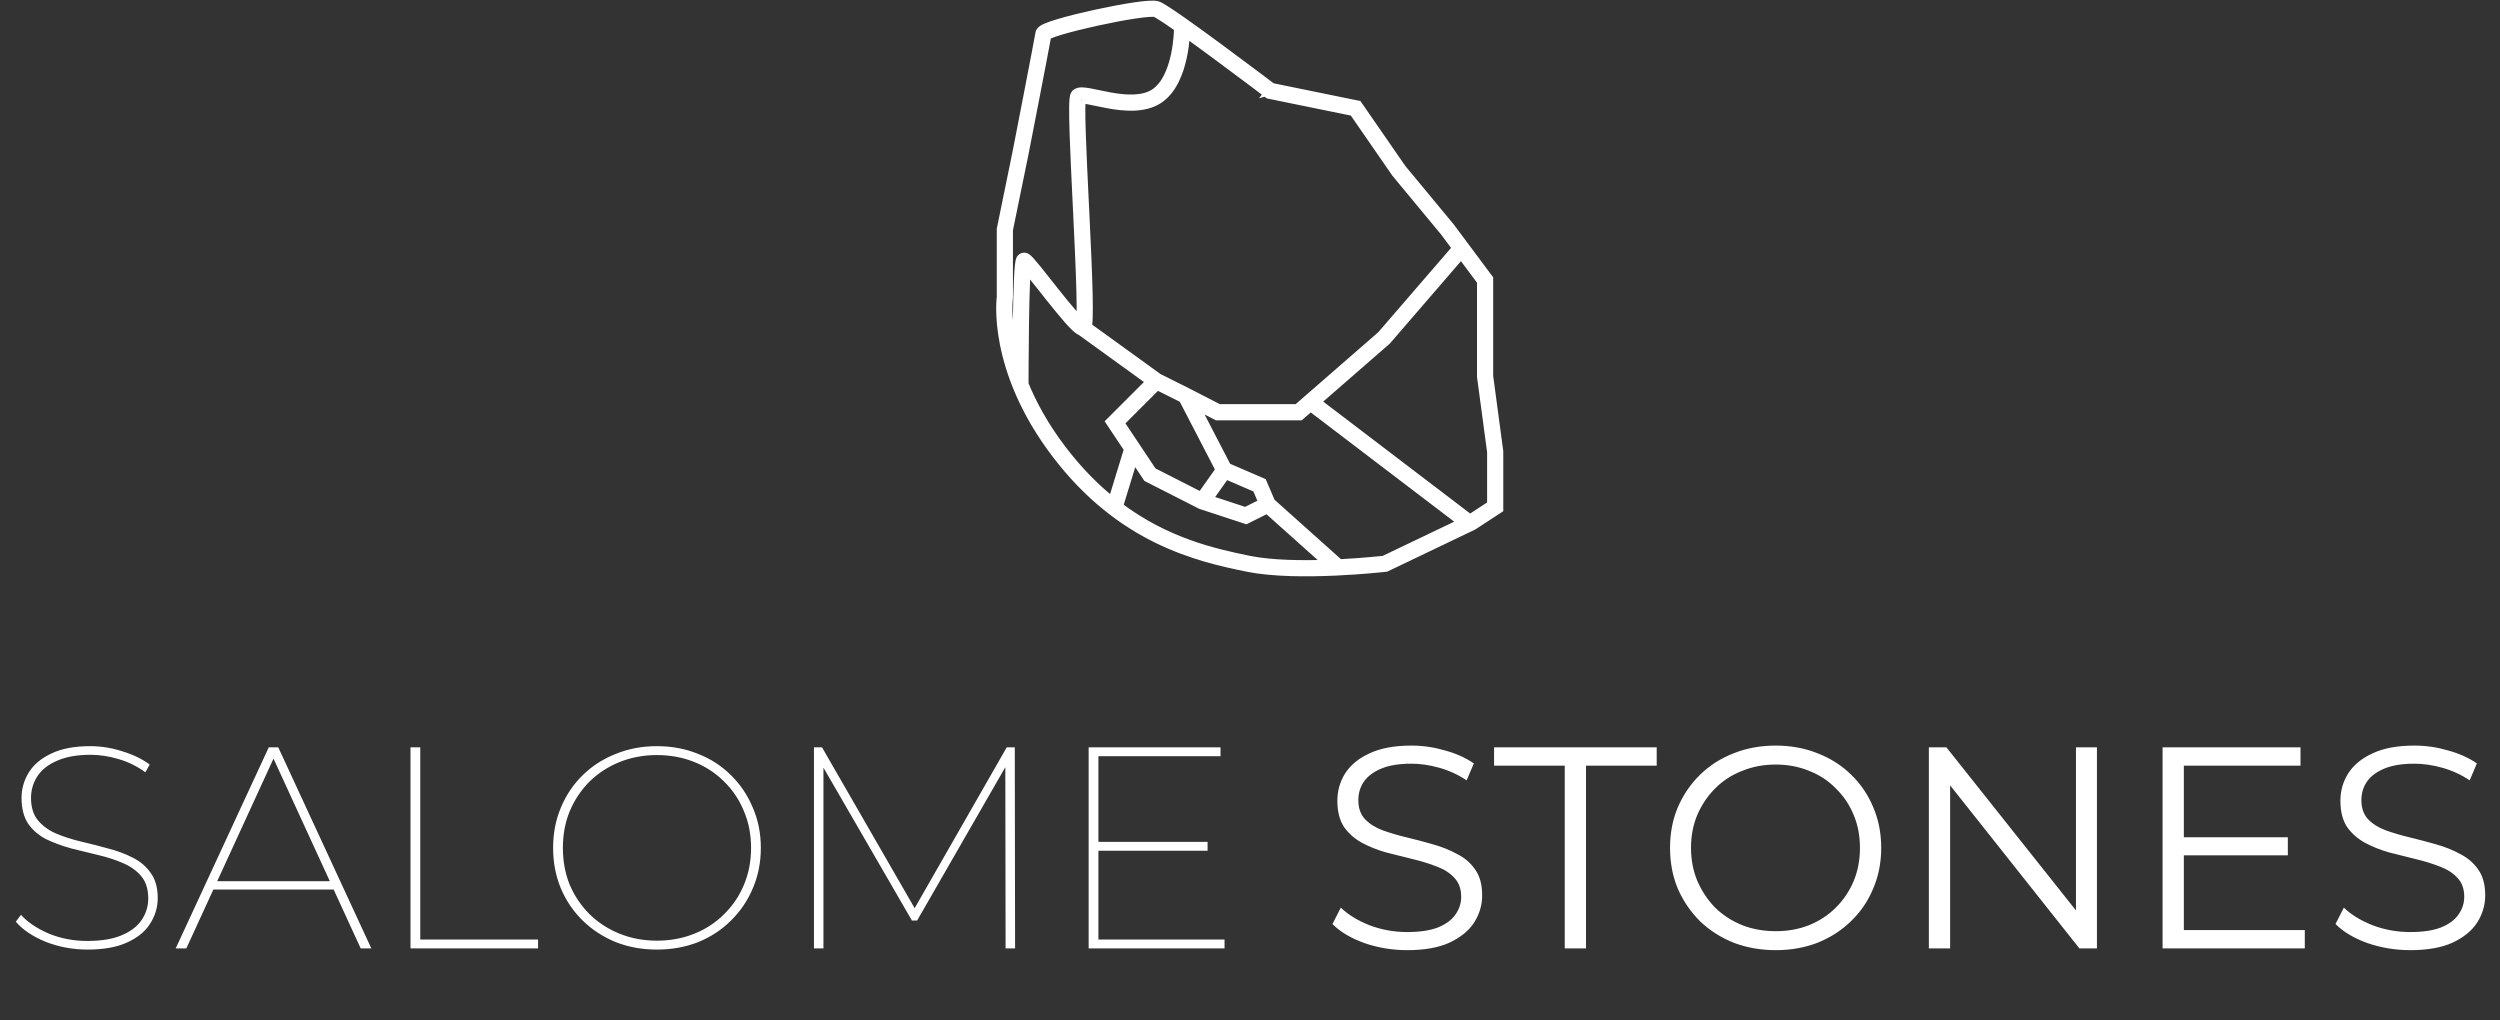 <svg xmlns="http://www.w3.org/2000/svg" fill="none" viewBox="0 0 1982 809" height="809" width="1982">
<rect x="0" y="0" width="1982" height="809" fill="#333333" stroke="none"/>
<path fill="white" d="M69.472 752.823C57.779 752.823 46.694 750.773 36.217 746.673C25.891 742.421 17.994 737.107 12.528 730.729L16.628 725.262C21.791 731.033 29.079 735.968 38.494 740.068C48.061 744.016 58.311 745.99 69.244 745.99C80.329 745.99 89.44 744.471 96.577 741.434C103.714 738.397 108.953 734.373 112.294 729.362C115.786 724.199 117.533 718.505 117.533 712.279C117.533 704.99 115.711 699.144 112.066 694.74C108.422 690.336 103.562 686.844 97.488 684.262C91.566 681.681 85.037 679.555 77.9 677.885C70.915 676.214 63.778 674.468 56.489 672.646C49.352 670.672 42.746 668.242 36.672 665.357C30.75 662.32 25.966 658.22 22.322 653.057C18.829 647.742 17.083 640.909 17.083 632.557C17.083 625.42 18.981 618.739 22.778 612.513C26.574 606.287 32.496 601.276 40.544 597.48C48.592 593.531 58.918 591.557 71.522 591.557C80.177 591.557 88.681 592.924 97.033 595.657C105.537 598.239 112.749 601.731 118.672 606.135L115.255 612.285C108.877 607.578 101.816 604.085 94.072 601.807C86.327 599.53 78.887 598.391 71.75 598.391C61.12 598.391 52.237 599.985 45.1 603.174C38.115 606.211 32.952 610.311 29.611 615.474C26.27 620.637 24.6 626.331 24.6 632.557C24.6 639.998 26.422 645.92 30.067 650.324C33.711 654.727 38.494 658.22 44.416 660.801C50.49 663.383 57.096 665.509 64.233 667.179C71.37 668.85 78.507 670.672 85.644 672.646C92.781 674.468 99.311 676.898 105.233 679.935C111.307 682.972 116.09 687.072 119.583 692.235C123.227 697.246 125.049 703.851 125.049 712.051C125.049 719.188 123.075 725.87 119.127 732.096C115.331 738.321 109.257 743.333 100.905 747.129C92.705 750.925 82.227 752.823 69.472 752.823ZM139.284 751.912L213.083 592.468H220.6L294.4 751.912H285.972L215.133 597.707H218.55L147.711 751.912H139.284ZM164.795 705.218L167.756 698.612H265.244L268.205 705.218H164.795ZM325.443 751.912V592.468H333.187V744.851H426.576V751.912H325.443ZM520.735 752.823C509.042 752.823 498.185 750.849 488.163 746.901C478.141 742.801 469.409 737.107 461.968 729.818C454.528 722.529 448.757 714.025 444.657 704.307C440.557 694.436 438.507 683.731 438.507 672.19C438.507 660.65 440.557 650.02 444.657 640.302C448.757 630.431 454.528 621.852 461.968 614.563C469.409 607.274 478.141 601.655 488.163 597.707C498.185 593.607 509.042 591.557 520.735 591.557C532.579 591.557 543.512 593.607 553.535 597.707C563.557 601.655 572.212 607.274 579.501 614.563C586.942 621.852 592.712 630.431 596.812 640.302C601.064 650.02 603.19 660.65 603.19 672.19C603.19 683.731 601.064 694.436 596.812 704.307C592.712 714.025 586.942 722.529 579.501 729.818C572.212 737.107 563.557 742.801 553.535 746.901C543.512 750.849 532.579 752.823 520.735 752.823ZM520.735 745.762C531.364 745.762 541.235 743.94 550.346 740.296C559.457 736.651 567.353 731.488 574.034 724.807C580.868 718.125 586.107 710.381 589.751 701.573C593.547 692.614 595.445 682.82 595.445 672.19C595.445 661.561 593.547 651.842 589.751 643.035C586.107 634.076 580.868 626.255 574.034 619.574C567.353 612.892 559.457 607.73 550.346 604.085C541.235 600.441 531.364 598.618 520.735 598.618C510.257 598.618 500.463 600.441 491.352 604.085C482.24 607.73 474.268 612.892 467.435 619.574C460.754 626.255 455.515 634.076 451.718 643.035C448.074 651.842 446.252 661.561 446.252 672.19C446.252 682.82 448.074 692.614 451.718 701.573C455.515 710.381 460.754 718.125 467.435 724.807C474.268 731.488 482.24 736.651 491.352 740.296C500.463 743.94 510.257 745.762 520.735 745.762ZM645.309 751.912V592.468H651.687L726.853 722.984H723.436L798.147 592.468H804.525L804.753 751.912H797.236L797.008 603.857H799.514L727.081 729.818H722.981L650.092 603.857H652.826V751.912H645.309ZM869.454 667.407H957.375V674.468H869.454V667.407ZM870.82 744.851H970.814V751.912H863.076V592.468H967.625V599.53H870.82V744.851ZM1115.61 753.279C1103.76 753.279 1092.38 751.381 1081.44 747.584C1070.66 743.636 1062.31 738.625 1056.39 732.551L1062.99 719.568C1068.61 725.034 1076.13 729.666 1085.54 733.462C1095.11 737.107 1105.13 738.929 1115.61 738.929C1125.63 738.929 1133.76 737.714 1139.98 735.284C1146.36 732.703 1150.99 729.286 1153.88 725.034C1156.91 720.783 1158.43 716.075 1158.43 710.912C1158.43 704.686 1156.61 699.675 1152.96 695.879C1149.47 692.083 1144.84 689.122 1139.07 686.996C1133.3 684.718 1126.92 682.744 1119.94 681.074C1112.95 679.403 1105.97 677.657 1098.98 675.835C1092 673.861 1085.54 671.279 1079.62 668.09C1073.85 664.901 1069.14 660.726 1065.5 655.563C1062.01 650.248 1060.26 643.339 1060.26 634.835C1060.26 626.939 1062.31 619.726 1066.41 613.196C1070.66 606.515 1077.11 601.2 1085.77 597.252C1094.43 593.152 1105.51 591.102 1119.03 591.102C1127.98 591.102 1136.87 592.393 1145.68 594.974C1154.48 597.404 1162.08 600.82 1168.45 605.224L1162.76 618.663C1155.93 614.107 1148.64 610.767 1140.89 608.641C1133.3 606.515 1125.93 605.452 1118.8 605.452C1109.23 605.452 1101.33 606.742 1095.11 609.324C1088.88 611.905 1084.25 615.398 1081.21 619.802C1078.33 624.053 1076.89 628.913 1076.89 634.379C1076.89 640.605 1078.63 645.616 1082.13 649.413C1085.77 653.209 1090.48 656.17 1096.25 658.296C1102.17 660.422 1108.62 662.32 1115.61 663.99C1122.59 665.661 1129.5 667.483 1136.34 669.457C1143.32 671.431 1149.7 674.013 1155.47 677.201C1161.39 680.238 1166.1 684.338 1169.59 689.501C1173.24 694.664 1175.06 701.422 1175.06 709.773C1175.06 717.518 1172.93 724.731 1168.68 731.412C1164.43 737.942 1157.9 743.257 1149.09 747.357C1140.44 751.305 1129.28 753.279 1115.61 753.279ZM1240.54 751.912V607.046H1184.5V592.468H1313.43V607.046H1257.39V751.912H1240.54ZM1407.83 753.279C1395.83 753.279 1384.67 751.305 1374.35 747.357C1364.17 743.257 1355.29 737.562 1347.7 730.273C1340.25 722.833 1334.41 714.253 1330.16 704.535C1326.06 694.664 1324.01 683.883 1324.01 672.19C1324.01 660.498 1326.06 649.792 1330.16 640.074C1334.41 630.203 1340.25 621.624 1347.7 614.335C1355.29 606.894 1364.17 601.2 1374.35 597.252C1384.52 593.152 1395.68 591.102 1407.83 591.102C1419.82 591.102 1430.91 593.152 1441.08 597.252C1451.26 601.2 1460.07 606.818 1467.51 614.107C1475.1 621.396 1480.94 629.976 1485.04 639.846C1489.3 649.716 1491.42 660.498 1491.42 672.19C1491.42 683.883 1489.3 694.664 1485.04 704.535C1480.94 714.405 1475.1 722.984 1467.51 730.273C1460.07 737.562 1451.26 743.257 1441.08 747.357C1430.91 751.305 1419.82 753.279 1407.83 753.279ZM1407.83 738.246C1417.4 738.246 1426.2 736.651 1434.25 733.462C1442.45 730.121 1449.51 725.49 1455.43 719.568C1461.51 713.494 1466.22 706.509 1469.56 698.612C1472.9 690.564 1474.57 681.757 1474.57 672.19C1474.57 662.624 1472.9 653.892 1469.56 645.996C1466.22 637.948 1461.51 630.963 1455.43 625.041C1449.51 618.966 1442.45 614.335 1434.25 611.146C1426.2 607.805 1417.4 606.135 1407.83 606.135C1398.26 606.135 1389.38 607.805 1381.18 611.146C1372.98 614.335 1365.84 618.966 1359.77 625.041C1353.85 630.963 1349.14 637.948 1345.65 645.996C1342.3 653.892 1340.63 662.624 1340.63 672.19C1340.63 681.605 1342.3 690.336 1345.65 698.385C1349.14 706.433 1353.85 713.494 1359.77 719.568C1365.84 725.49 1372.98 730.121 1381.18 733.462C1389.38 736.651 1398.26 738.246 1407.83 738.246ZM1529.2 751.912V592.468H1543.1L1653.11 730.957H1645.82V592.468H1662.45V751.912H1648.56L1538.77 613.424H1546.06V751.912H1529.2ZM1729.53 663.763H1813.8V678.112H1729.53V663.763ZM1731.35 737.334H1827.24V751.912H1714.49V592.468H1823.83V607.046H1731.35V737.334ZM1910.83 753.279C1898.98 753.279 1887.59 751.381 1876.66 747.584C1865.88 743.636 1857.53 738.625 1851.6 732.551L1858.21 719.568C1863.83 725.034 1871.34 729.666 1880.76 733.462C1890.33 737.107 1900.35 738.929 1910.83 738.929C1920.85 738.929 1928.97 737.714 1935.2 735.284C1941.58 732.703 1946.21 729.286 1949.09 725.034C1952.13 720.783 1953.65 716.075 1953.65 710.912C1953.65 704.686 1951.83 699.675 1948.18 695.879C1944.69 692.083 1940.06 689.122 1934.29 686.996C1928.52 684.718 1922.14 682.744 1915.15 681.074C1908.17 679.403 1901.18 677.657 1894.2 675.835C1887.21 673.861 1880.76 671.279 1874.84 668.09C1869.07 664.901 1864.36 660.726 1860.71 655.563C1857.22 650.248 1855.48 643.339 1855.48 634.835C1855.48 626.939 1857.53 619.726 1861.63 613.196C1865.88 606.515 1872.33 601.2 1880.99 597.252C1889.64 593.152 1900.73 591.102 1914.24 591.102C1923.2 591.102 1932.08 592.393 1940.89 594.974C1949.7 597.404 1957.29 600.82 1963.67 605.224L1957.98 618.663C1951.14 614.107 1943.85 610.767 1936.11 608.641C1928.52 606.515 1921.15 605.452 1914.01 605.452C1904.45 605.452 1896.55 606.742 1890.33 609.324C1884.1 611.905 1879.47 615.398 1876.43 619.802C1873.55 624.053 1872.1 628.913 1872.1 634.379C1872.1 640.605 1873.85 645.616 1877.34 649.413C1880.99 653.209 1885.69 656.17 1891.46 658.296C1897.39 660.422 1903.84 662.32 1910.83 663.99C1917.81 665.661 1924.72 667.483 1931.55 669.457C1938.54 671.431 1944.92 674.013 1950.69 677.201C1956.61 680.238 1961.32 684.338 1964.81 689.501C1968.45 694.664 1970.27 701.422 1970.27 709.773C1970.27 717.518 1968.15 724.731 1963.9 731.412C1959.65 737.942 1953.12 743.257 1944.31 747.357C1935.65 751.305 1924.49 753.279 1910.83 753.279Z"></path>
<path fill="white" d="M917.687 4.475C916.721 4.153 915.545 4.044 914.413 4.011C913.217 3.977 911.806 4.023 910.24 4.132C907.104 4.348 903.171 4.824 898.762 5.483C889.932 6.804 879.014 8.887 868.37 11.217C857.729 13.546 847.302 16.134 839.462 18.471C835.555 19.636 832.214 20.761 829.792 21.782C828.594 22.287 827.511 22.812 826.671 23.356C826.255 23.626 825.801 23.962 825.409 24.375C825.053 24.75 824.488 25.459 824.342 26.481C823.992 28.934 819.467 52.471 814.993 75.568C812.764 87.078 810.558 98.429 808.908 106.903C808.084 111.14 807.398 114.657 806.919 117.115L806.18 120.907L806.173 120.945L806.17 120.956L806.167 120.971L793.738 181.657V235.63C793.722 235.753 793.702 235.924 793.678 236.143C793.628 236.599 793.563 237.261 793.501 238.12C793.376 239.836 793.259 242.337 793.283 245.535C793.329 251.932 793.936 261.123 796.158 272.42C800.605 295.026 811.514 326.019 837.283 359.886C888.896 427.721 949.468 441.74 988.983 449.79C1009.02 453.871 1036.45 453.85 1058.67 452.848C1069.82 452.346 1079.74 451.592 1086.87 450.963C1090.43 450.649 1093.3 450.366 1095.28 450.161C1096.27 450.059 1097.04 449.976 1097.56 449.919L1097.96 449.876L1098.16 449.853L1098.31 449.835L1098.36 449.83L1098.37 449.829C1098.37 449.829 1098.37 449.829 1098.34 449.627L1098.37 449.829L1098.85 449.773L1167.89 416.72L1188.3 403.377V357.929L1180.29 298.234V221.025L1149.83 180.152L1111.28 133.602L1076.47 83.24L1008.27 69.307L1007.88 69.01C1007.28 68.556 1006.39 67.889 1005.27 67.04C1003.02 65.34 999.801 62.91 995.909 59.985C988.124 54.136 977.652 46.304 966.905 38.38C956.161 30.459 945.128 22.435 936.226 16.203C931.778 13.089 927.84 10.409 924.728 8.408C923.173 7.408 921.801 6.563 920.66 5.914C919.575 5.296 918.528 4.755 917.687 4.475ZM811.881 122.101L811.883 122.087L809.025 121.53C811.883 122.087 811.883 122.087 811.883 122.087L812.636 118.229C813.115 115.771 813.8 112.253 814.625 108.016C816.274 99.541 818.481 88.188 820.711 76.676C824.844 55.335 829.09 33.272 829.968 28.162C830.399 27.901 831.081 27.559 832.054 27.149C834.184 26.25 837.287 25.197 841.126 24.053C848.778 21.771 859.053 19.218 869.615 16.906C880.174 14.595 890.958 12.539 899.623 11.243C903.96 10.594 907.723 10.143 910.641 9.942C912.102 9.841 913.308 9.806 914.245 9.833C915.246 9.861 915.719 9.957 915.845 9.999C916.096 10.083 916.711 10.367 917.779 10.975C918.793 11.552 920.068 12.335 921.578 13.306C924.597 15.247 928.462 17.878 932.886 20.974C933.608 21.48 934.343 21.996 935.092 22.524C934.238 22.524 934.238 22.524 934.238 22.524V22.526L934.238 22.543L934.237 22.619C934.237 22.688 934.235 22.795 934.233 22.938C934.228 23.223 934.219 23.649 934.2 24.2C934.161 25.303 934.084 26.904 933.928 28.869C933.617 32.807 932.994 38.178 931.755 43.933C929.229 55.661 924.328 68.072 915.191 73.946C910.681 76.846 905.103 78.139 898.989 78.4C892.88 78.659 886.43 77.88 880.327 76.803C877.284 76.266 874.355 75.66 871.613 75.082C871.187 74.992 870.764 74.902 870.345 74.813L870.343 74.813C868.092 74.335 865.963 73.884 864.064 73.532C861.833 73.118 859.752 72.807 858.032 72.767C857.17 72.747 856.279 72.791 855.445 72.977C854.626 73.159 853.635 73.529 852.829 74.336C852.342 74.823 852.1 75.371 851.984 75.666C851.849 76.011 851.755 76.365 851.686 76.683C851.546 77.323 851.447 78.087 851.373 78.913C851.222 80.582 851.143 82.822 851.117 85.504C851.065 90.885 851.227 98.291 851.523 107.001C852.044 122.337 852.988 141.849 853.951 161.742L853.97 162.142C854.095 164.725 854.221 167.313 854.345 169.899C855.438 192.565 856.482 215.051 856.891 231.867C857.095 240.285 857.139 247.222 856.955 252.031C856.907 253.28 856.845 254.356 856.77 255.26C855.314 253.917 853.486 251.989 851.38 249.612C847.024 244.695 841.699 238.107 836.42 231.464C834.623 229.201 832.829 226.93 831.084 224.721C827.731 220.475 824.558 216.458 821.886 213.171C819.856 210.673 818.072 208.543 816.688 207.025C816.003 206.274 815.363 205.614 814.809 205.123C814.537 204.881 814.219 204.62 813.88 204.403L813.875 204.4C813.663 204.264 812.924 203.792 811.937 203.792C810.791 203.792 810.032 204.407 809.681 204.779C809.334 205.149 809.134 205.535 809.03 205.761C808.813 206.23 808.677 206.745 808.583 207.163C808.385 208.047 808.222 209.232 808.08 210.593C807.792 213.349 807.55 217.23 807.345 221.815C806.933 231.005 806.66 243.234 806.478 255.435C806.3 267.363 806.209 279.289 806.162 288.365C804.293 282.244 802.902 276.529 801.873 271.295C799.727 260.389 799.151 251.562 799.106 245.492C799.084 242.458 799.195 240.112 799.309 238.542C799.366 237.756 799.424 237.165 799.467 236.777C799.488 236.584 799.505 236.441 799.517 236.351C799.523 236.306 799.527 236.274 799.529 236.256L799.532 236.24L799.532 236.238L799.532 236.236L799.562 236.032V182.247L811.881 122.101ZM811.804 304.252C818.205 320.046 827.748 337.736 841.918 356.36C854.84 373.343 868.323 386.864 881.89 397.715L894.65 356.043L880.26 334.457L912.29 302.427L857.037 262.484C856.404 262.259 855.869 261.938 855.488 261.69C854.704 261.179 853.867 260.492 853.014 259.717C851.299 258.158 849.25 255.99 847.021 253.474C842.55 248.427 837.138 241.728 831.861 235.086C830.035 232.789 828.228 230.501 826.477 228.285C823.142 224.062 820.014 220.101 817.367 216.844C816.002 215.165 814.785 213.697 813.748 212.493C813.53 214.968 813.335 218.23 813.163 222.076C812.755 231.176 812.483 243.334 812.301 255.521C812.119 267.702 812.028 279.885 811.983 289.025C811.96 293.594 811.948 297.402 811.943 300.067C811.94 301.4 811.939 302.446 811.938 303.16L811.937 304.252C811.937 304.252 811.937 304.252 811.804 304.252ZM990.145 444.083C962.298 438.411 924.457 429.859 886.812 401.534L898.824 362.303L909.67 378.573L952.044 400.131L987.881 411.897L1004.65 403.51L1053.52 447.231C1032.38 448.007 1008.02 447.725 990.145 444.083ZM1086.36 445.162C1080.03 445.719 1071.49 446.377 1061.85 446.866L1007.54 398.281L1000.79 382.519L972.744 370.421L946.85 320.482L964.836 329.732H1030.69L1039.03 322.47L1159.55 414.259L1097.22 444.098L1096.93 444.13C1096.42 444.186 1095.66 444.267 1094.69 444.368C1092.73 444.57 1089.89 444.851 1086.36 445.162ZM1165.4 411.394L1104.46 364.979L1043.52 318.564L1099.37 269.914L1158.45 201.469L1174.47 222.957V298.623L1182.48 358.317V400.227L1165.4 411.394ZM1145.25 183.752L1155.28 197.21L1154.79 196.793L1095.24 265.794L1028.51 323.908H966.246L941.393 311.127L941.378 311.12L941.364 311.112L918.28 299.571L862.143 258.99C862.192 258.763 862.234 258.536 862.271 258.315C862.522 256.812 862.679 254.735 862.774 252.254C862.965 247.253 862.918 240.165 862.713 231.725C862.302 214.827 861.254 192.269 860.162 169.618C860.031 166.897 859.899 164.175 859.768 161.46L859.768 161.459C858.805 141.558 857.863 122.094 857.343 106.803C857.048 98.11 856.89 90.808 856.941 85.56C856.966 82.927 857.044 80.871 857.173 79.437C857.203 79.11 857.233 78.831 857.264 78.596C857.439 78.587 857.649 78.584 857.897 78.59C859.123 78.618 860.819 78.853 863.001 79.258C864.821 79.596 866.864 80.029 869.119 80.507L870.41 80.78C873.162 81.361 876.171 81.984 879.315 82.538C885.588 83.646 892.514 84.504 899.236 84.218C905.953 83.932 912.66 82.496 918.341 78.844C929.588 71.614 934.879 57.09 937.448 45.159C938.757 39.084 939.408 33.444 939.734 29.329C939.834 28.058 939.904 26.929 939.952 25.975C947.259 31.193 955.425 37.152 963.449 43.068C974.177 50.977 984.634 58.798 992.41 64.641C996.298 67.563 999.515 69.99 1001.76 71.686C1002.88 72.534 1003.76 73.199 1004.36 73.653L1005.27 74.346C1005.27 74.346 1005.28 74.347 1007.04 72.027L1005.27 74.346L1005.8 74.747L1073.01 88.477L1106.63 137.121L1145.25 183.752ZM917.341 305.612L887.754 335.199L913.67 374.073L952.239 393.696L967.236 372.451L937.912 315.898L917.341 305.612ZM971.653 376.293L957.815 395.896L987.42 405.616L1001.36 398.644L996.351 386.947L971.653 376.293Z" clip-rule="evenodd" fill-rule="evenodd"></path>
<path stroke-width="7" stroke="white" d="M1098.37 449.829L1098.36 449.83L1098.31 449.835L1098.16 449.853L1097.96 449.876L1097.56 449.919C1097.04 449.976 1096.27 450.059 1095.28 450.161C1093.3 450.366 1090.43 450.649 1086.87 450.963C1079.74 451.592 1069.82 452.346 1058.67 452.848C1036.45 453.85 1009.02 453.871 988.983 449.79C949.468 441.74 888.896 427.721 837.283 359.886C811.514 326.019 800.605 295.026 796.158 272.42C793.936 261.123 793.329 251.932 793.283 245.535C793.259 242.337 793.376 239.836 793.501 238.12C793.563 237.261 793.628 236.599 793.678 236.143C793.702 235.924 793.722 235.753 793.738 235.63V181.657L806.167 120.971L806.17 120.956L806.173 120.945L806.18 120.907L806.919 117.115C807.398 114.657 808.084 111.14 808.908 106.903C810.558 98.429 812.764 87.078 814.993 75.568C819.467 52.471 823.992 28.934 824.342 26.481C824.488 25.459 825.053 24.75 825.409 24.375C825.801 23.962 826.255 23.626 826.671 23.356C827.511 22.812 828.594 22.287 829.792 21.782C832.214 20.761 835.555 19.636 839.462 18.471C847.302 16.134 857.729 13.546 868.37 11.217C879.014 8.887 889.932 6.804 898.762 5.483C903.171 4.824 907.104 4.348 910.24 4.132C911.806 4.023 913.217 3.977 914.413 4.011C915.545 4.044 916.721 4.153 917.687 4.475C918.528 4.755 919.575 5.296 920.66 5.914C921.801 6.563 923.173 7.408 924.728 8.408C927.84 10.409 931.778 13.089 936.226 16.203C945.128 22.435 956.161 30.459 966.905 38.38C977.652 46.304 988.124 54.136 995.909 59.985C999.801 62.91 1003.02 65.34 1005.27 67.04C1006.39 67.889 1007.28 68.556 1007.88 69.01L1008.27 69.307L1076.47 83.24L1111.28 133.602L1149.83 180.152L1180.29 221.025V298.234L1188.3 357.929V403.377L1167.89 416.72L1098.85 449.773L1098.37 449.829ZM1098.37 449.829C1098.37 449.829 1098.37 449.829 1098.34 449.627L1098.37 449.829ZM811.883 122.087L811.881 122.101L799.562 182.247V236.032L799.532 236.236L799.532 236.238L799.532 236.24L799.529 236.256C799.527 236.274 799.523 236.306 799.517 236.351C799.505 236.441 799.488 236.584 799.467 236.777C799.424 237.165 799.366 237.756 799.309 238.542C799.195 240.112 799.084 242.458 799.106 245.492C799.151 251.562 799.727 260.389 801.873 271.295C802.902 276.529 804.293 282.244 806.162 288.365C806.209 279.289 806.3 267.363 806.478 255.435C806.66 243.234 806.933 231.005 807.345 221.815C807.55 217.23 807.792 213.349 808.08 210.593C808.222 209.232 808.385 208.047 808.583 207.163C808.677 206.745 808.813 206.23 809.03 205.761C809.134 205.535 809.334 205.149 809.681 204.779C810.032 204.407 810.791 203.792 811.937 203.792C812.924 203.792 813.663 204.264 813.875 204.4L813.88 204.403C814.219 204.62 814.537 204.881 814.809 205.123C815.363 205.614 816.003 206.274 816.688 207.025C818.072 208.543 819.856 210.673 821.886 213.171C824.558 216.458 827.731 220.475 831.084 224.721C832.829 226.93 834.623 229.201 836.42 231.464C841.699 238.107 847.024 244.695 851.38 249.612C853.486 251.989 855.314 253.917 856.77 255.26C856.845 254.356 856.907 253.28 856.955 252.031C857.139 247.222 857.095 240.285 856.891 231.867C856.482 215.051 855.438 192.565 854.345 169.899C854.221 167.313 854.095 164.725 853.97 162.142L853.951 161.742C852.988 141.849 852.044 122.337 851.523 107.001C851.227 98.291 851.065 90.885 851.117 85.504C851.143 82.822 851.222 80.582 851.373 78.913C851.447 78.087 851.546 77.323 851.686 76.683C851.755 76.365 851.849 76.011 851.984 75.666C852.1 75.371 852.342 74.823 852.829 74.336C853.635 73.529 854.626 73.159 855.445 72.977C856.279 72.791 857.17 72.747 858.032 72.767C859.752 72.807 861.833 73.118 864.064 73.532C865.963 73.884 868.092 74.335 870.343 74.813L870.345 74.813C870.764 74.902 871.187 74.992 871.613 75.082C874.355 75.66 877.284 76.266 880.327 76.803C886.43 77.88 892.88 78.659 898.989 78.4C905.103 78.139 910.681 76.846 915.191 73.946C924.328 68.072 929.229 55.661 931.755 43.933C932.994 38.178 933.617 32.807 933.928 28.869C934.084 26.904 934.161 25.303 934.2 24.2C934.219 23.649 934.228 23.223 934.233 22.938C934.235 22.795 934.237 22.688 934.237 22.619L934.238 22.543L934.238 22.526V22.524C934.238 22.524 934.238 22.524 935.092 22.524C934.343 21.996 933.608 21.48 932.886 20.974C928.462 17.878 924.597 15.247 921.578 13.306C920.068 12.335 918.793 11.552 917.779 10.975C916.711 10.367 916.096 10.083 915.845 9.999C915.719 9.957 915.246 9.861 914.245 9.833C913.308 9.806 912.102 9.841 910.641 9.942C907.723 10.143 903.96 10.594 899.623 11.243C890.958 12.539 880.174 14.595 869.615 16.906C859.053 19.218 848.778 21.771 841.126 24.053C837.287 25.197 834.184 26.25 832.054 27.149C831.081 27.559 830.399 27.901 829.968 28.162C829.09 33.272 824.844 55.335 820.711 76.676C818.481 88.188 816.274 99.541 814.625 108.016C813.8 112.253 813.115 115.771 812.636 118.229L811.883 122.087ZM811.883 122.087L809.025 121.53C811.883 122.087 811.883 122.087 811.883 122.087ZM1005.27 74.346C1005.27 74.346 1005.28 74.347 1007.04 72.027L1005.27 74.346ZM1005.27 74.346L1005.8 74.747L1073.01 88.477L1106.63 137.121L1145.25 183.752L1155.28 197.21L1154.79 196.793L1095.24 265.794L1028.51 323.908H966.246L941.393 311.127L941.378 311.12L941.364 311.112L918.28 299.571L862.143 258.99C862.192 258.763 862.234 258.536 862.271 258.315C862.522 256.812 862.679 254.735 862.774 252.254C862.965 247.253 862.918 240.165 862.713 231.725C862.302 214.827 861.254 192.269 860.162 169.618C860.031 166.897 859.899 164.175 859.768 161.46L859.768 161.459C858.805 141.558 857.863 122.094 857.343 106.803C857.048 98.11 856.89 90.808 856.941 85.56C856.966 82.927 857.044 80.871 857.173 79.437C857.203 79.11 857.233 78.831 857.264 78.596C857.439 78.587 857.649 78.584 857.897 78.59C859.123 78.618 860.819 78.853 863.001 79.258C864.821 79.596 866.864 80.029 869.119 80.507L870.41 80.78C873.162 81.361 876.171 81.984 879.315 82.538C885.588 83.646 892.514 84.504 899.236 84.218C905.953 83.932 912.66 82.496 918.341 78.844C929.588 71.614 934.879 57.09 937.448 45.159C938.757 39.084 939.408 33.444 939.734 29.329C939.834 28.058 939.904 26.929 939.952 25.975C947.259 31.193 955.425 37.152 963.449 43.068C974.177 50.977 984.634 58.798 992.41 64.641C996.298 67.563 999.515 69.99 1001.76 71.686C1002.88 72.534 1003.76 73.199 1004.36 73.653L1005.27 74.346ZM856.619 78.687C856.619 78.687 856.622 78.685 856.63 78.683M841.918 356.36C827.748 337.736 818.205 320.046 811.804 304.252C811.937 304.252 811.937 304.252 811.937 304.252L811.938 303.16C811.939 302.446 811.94 301.4 811.943 300.067C811.948 297.402 811.96 293.594 811.983 289.025C812.028 279.885 812.119 267.702 812.301 255.521C812.483 243.334 812.755 231.176 813.163 222.076C813.335 218.23 813.53 214.968 813.748 212.493C814.785 213.697 816.002 215.165 817.367 216.844C820.014 220.101 823.142 224.062 826.477 228.285C828.228 230.501 830.035 232.789 831.861 235.086C837.138 241.728 842.55 248.427 847.021 253.474C849.25 255.99 851.299 258.158 853.014 259.717C853.867 260.492 854.704 261.179 855.488 261.69C855.869 261.938 856.404 262.259 857.037 262.484L912.29 302.427L880.26 334.457L894.65 356.043L881.89 397.715C868.323 386.864 854.84 373.343 841.918 356.36ZM886.812 401.534C924.457 429.859 962.298 438.411 990.145 444.083C1008.02 447.725 1032.38 448.007 1053.52 447.231L1004.65 403.51L987.881 411.897L952.044 400.131L909.67 378.573L898.824 362.303L886.812 401.534ZM1061.85 446.866C1071.49 446.377 1080.03 445.719 1086.36 445.162C1089.89 444.851 1092.73 444.57 1094.69 444.368C1095.66 444.267 1096.42 444.186 1096.93 444.13L1097.22 444.098L1159.55 414.259L1039.03 322.47L1030.69 329.732H964.836L946.85 320.482L972.744 370.421L1000.79 382.519L1007.54 398.281L1061.85 446.866ZM1043.52 318.564L1099.37 269.914L1158.45 201.469L1174.47 222.957V298.623L1182.48 358.317V400.227L1165.4 411.394L1104.46 364.979L1043.52 318.564ZM887.754 335.199L917.341 305.612L937.912 315.898L967.236 372.451L952.239 393.696L913.67 374.073L887.754 335.199ZM957.815 395.896L971.653 376.293L996.351 386.947L1001.36 398.644L987.42 405.616L957.815 395.896Z"></path>
</svg>
